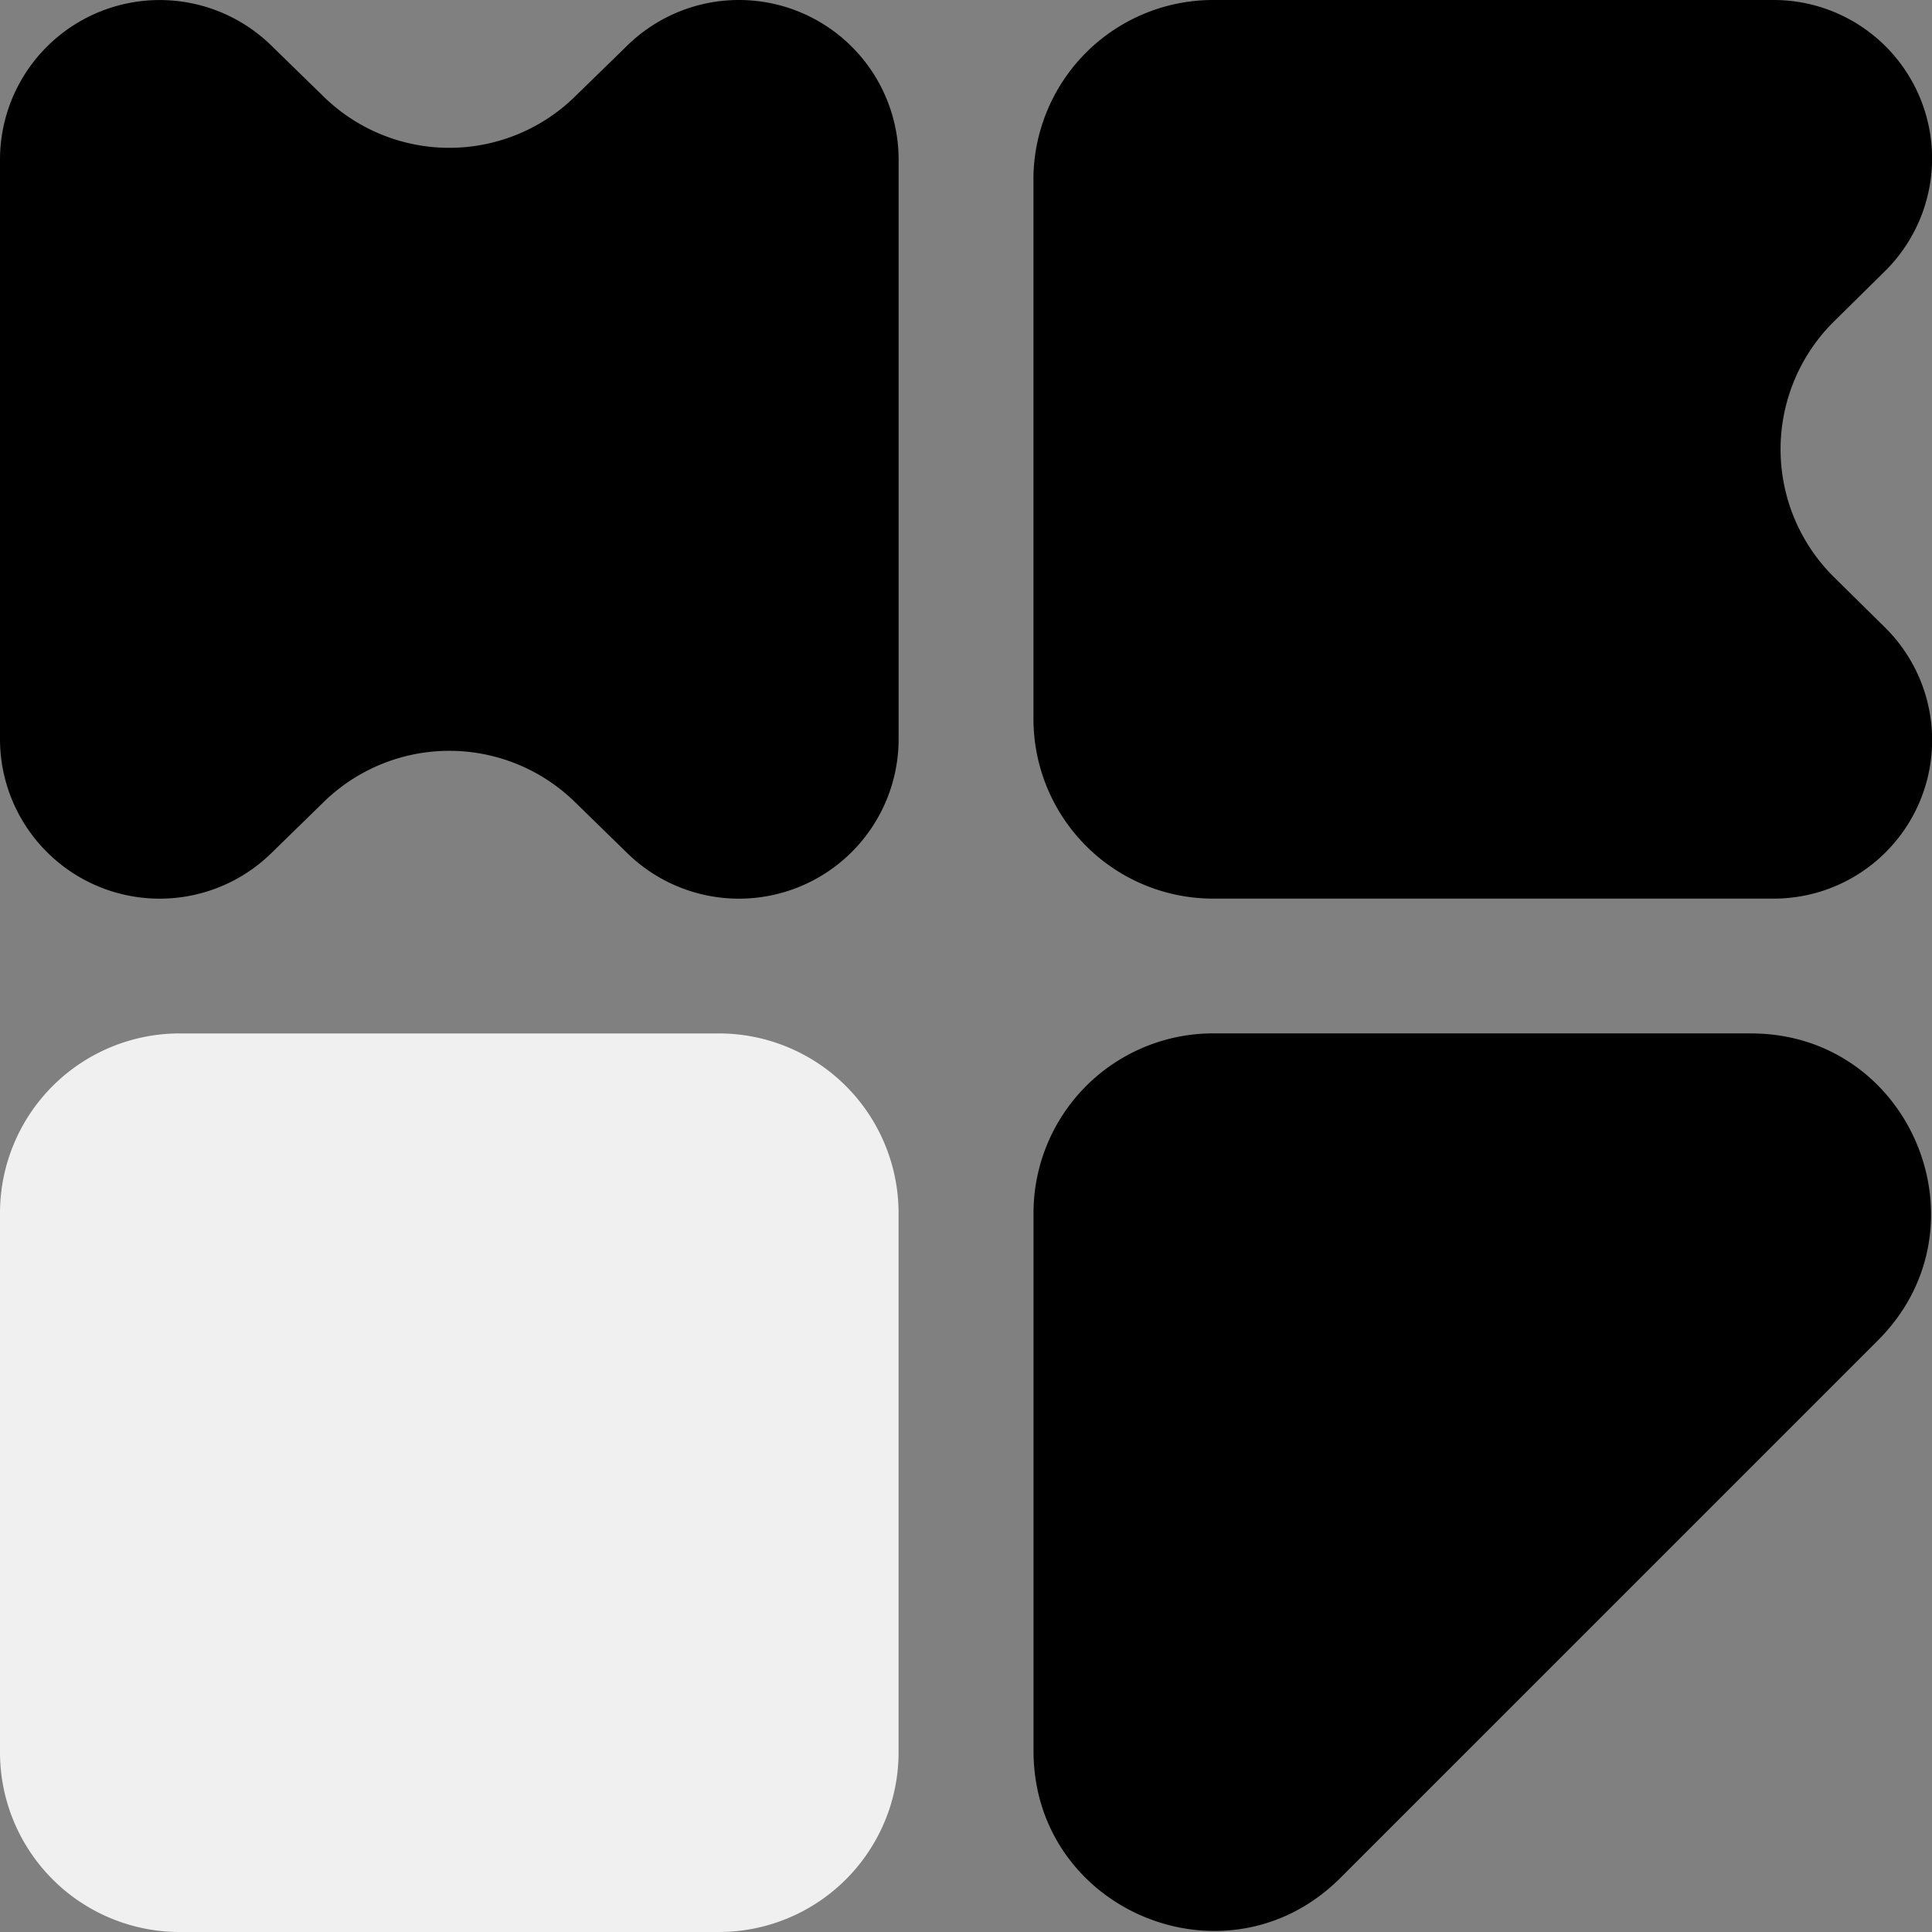 <svg xmlns="http://www.w3.org/2000/svg" width="40" height="40" fill="none"><rect width="100%" height="100%" fill="#808080" stroke="none"/><path fill="#000" d="M0 3.306A3.306 3.306 0 0 1 5.614.94l1.09 1.063a3.72 3.72 0 0 0 5.196 0L12.99.94a3.306 3.306 0 0 1 5.615 2.367v11.992a3.306 3.306 0 0 1-5.614 2.368L11.9 16.602a3.72 3.72 0 0 0-5.195 0l-1.09 1.064A3.306 3.306 0 0 1 0 15.299V3.306zm21.396.414A3.72 3.72 0 0 1 25.117 0h11.604a3.28 3.28 0 0 1 2.305 5.614l-1.054 1.04a3.72 3.72 0 0 0 0 5.296l1.054 1.04a3.28 3.28 0 0 1-2.305 5.615H25.117a3.721 3.721 0 0 1-3.72-3.721V3.72zM36.25 21.395H25.118a3.72 3.72 0 0 0-3.72 3.721V36.25c0 3.315 4.008 4.975 6.352 2.631l11.133-11.133c2.344-2.344.684-6.352-2.631-6.352z"/><path fill="#F0F0F0" d="M0 25.116a3.72 3.72 0 0 1 3.72-3.72h11.164a3.721 3.721 0 0 1 3.72 3.72V36.28a3.721 3.721 0 0 1-3.72 3.72H3.72A3.72 3.72 0 0 1 0 36.28V25.116z"/></svg>